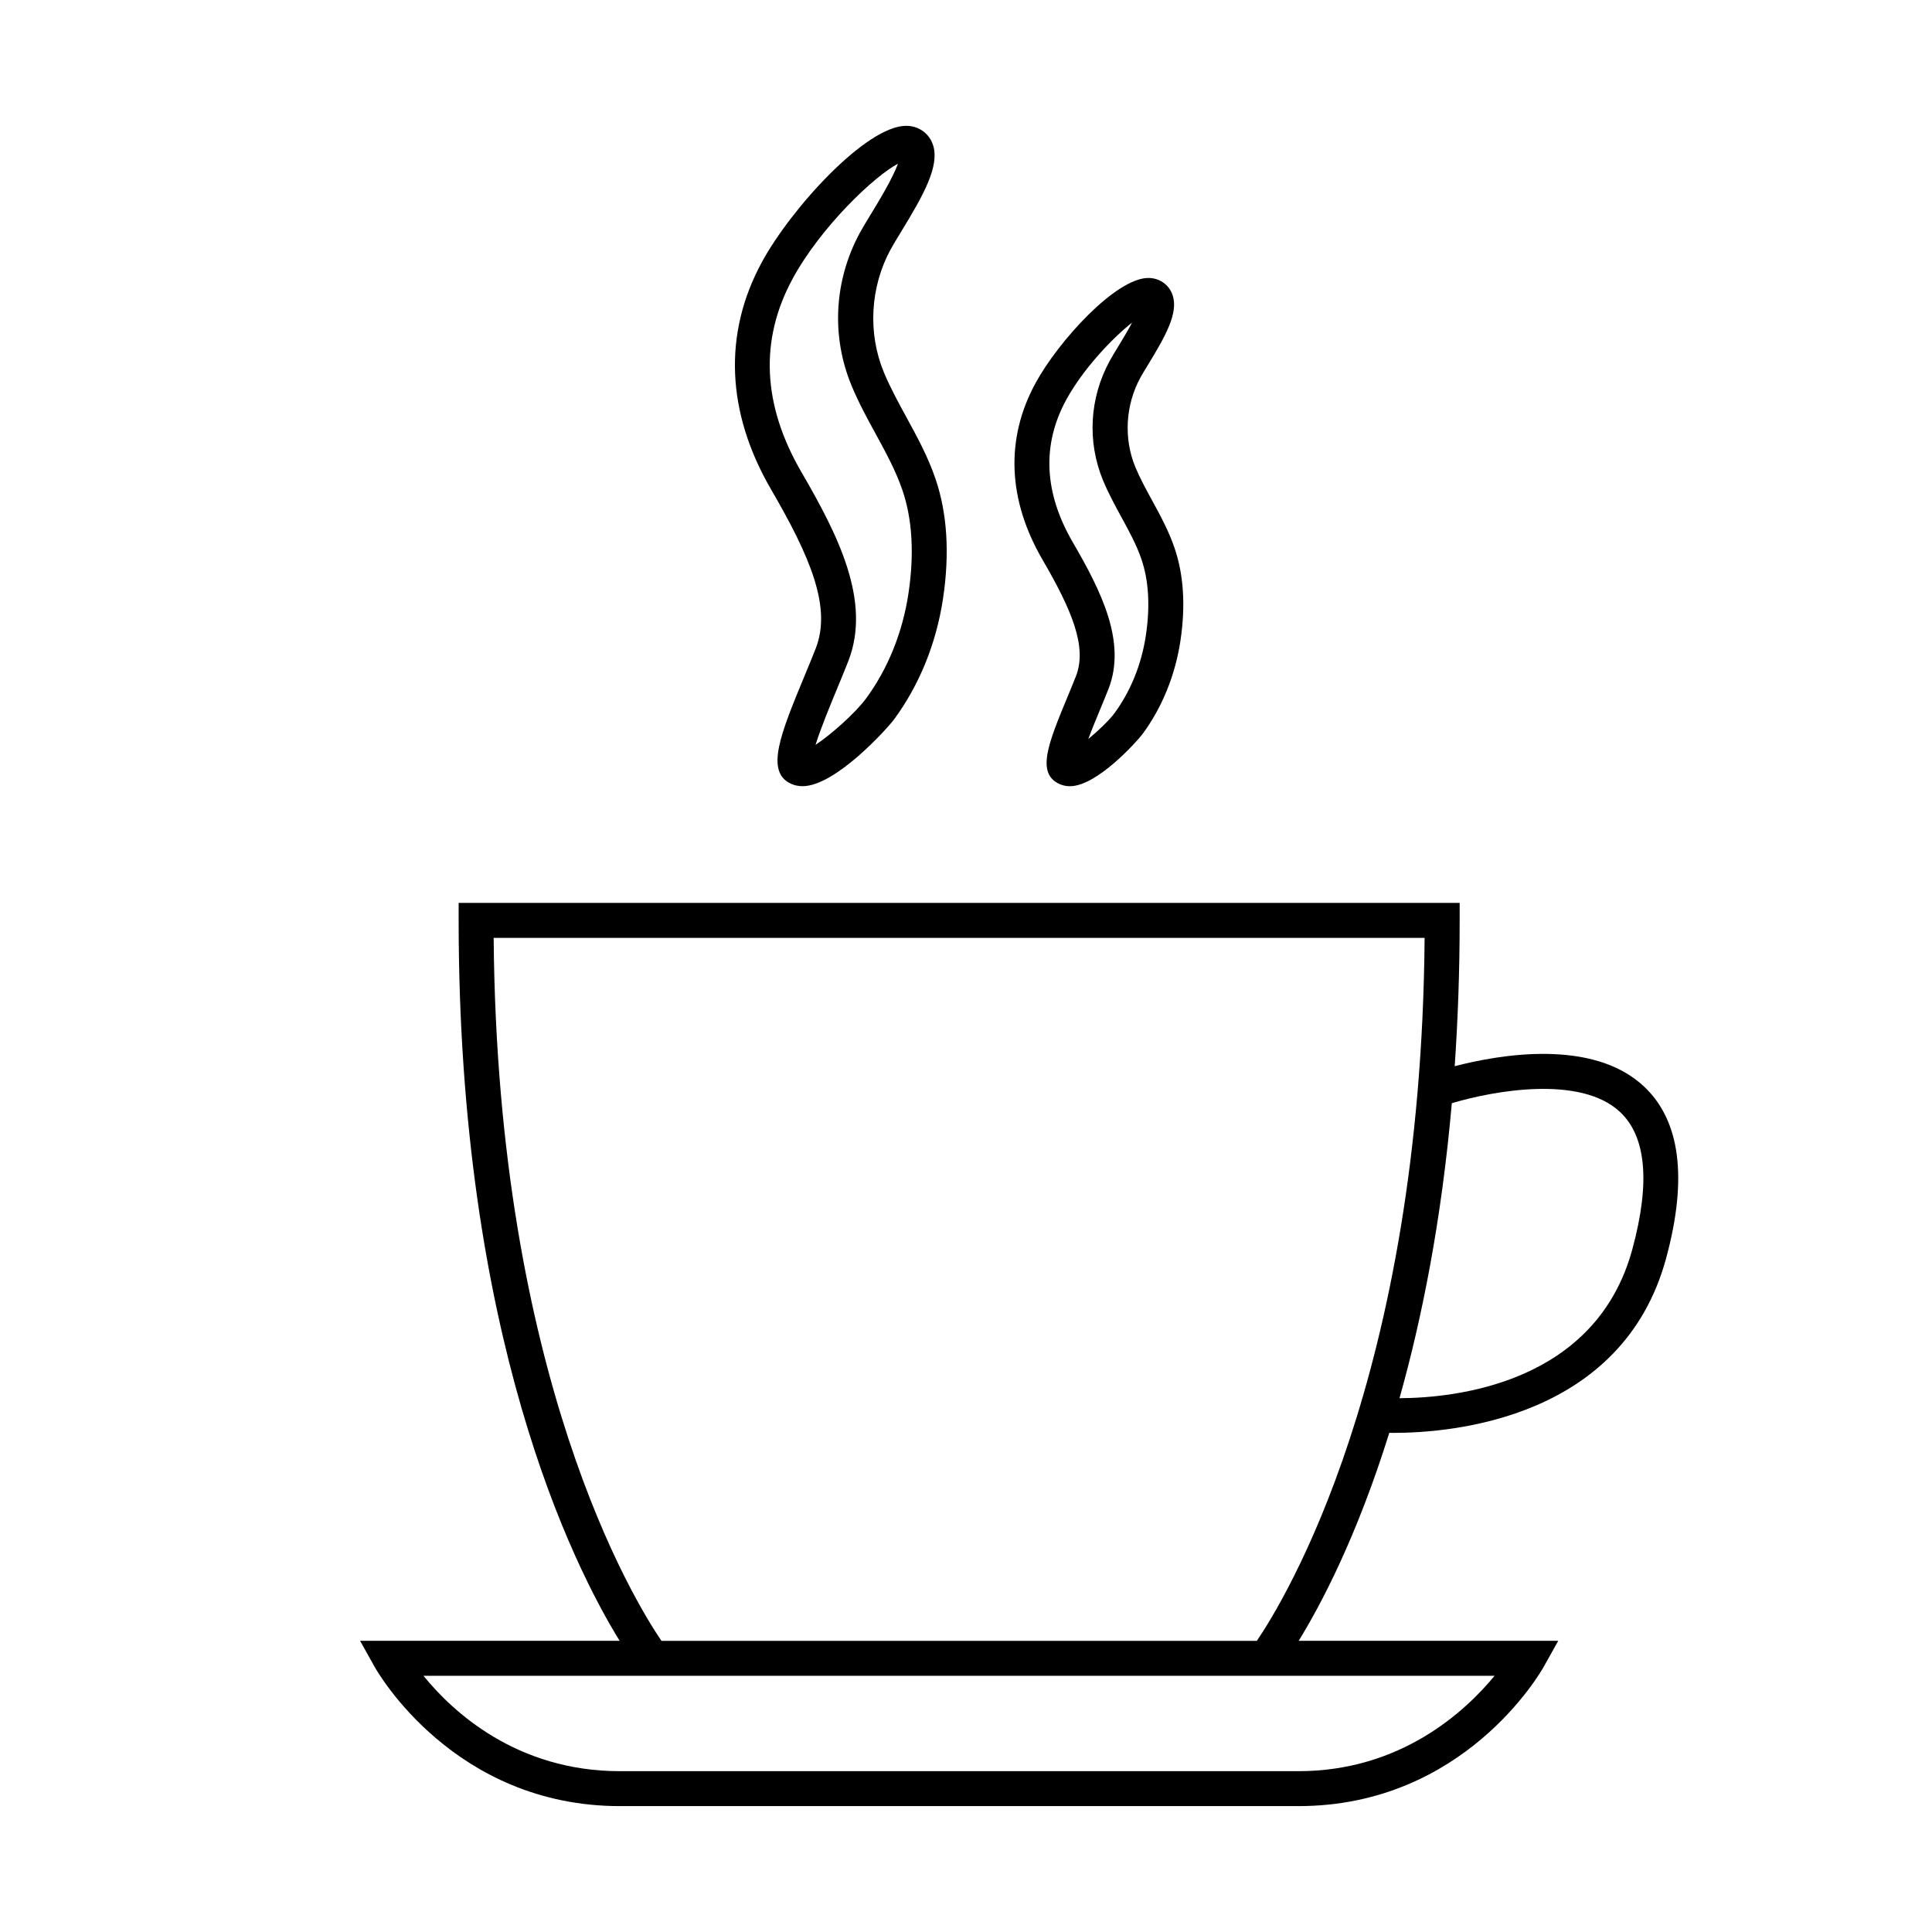 <?xml version="1.0" encoding="UTF-8"?>
<!-- The Best Svg Icon site in the world: iconSvg.co, Visit us! https://iconsvg.co -->
<svg fill="#000000" width="800px" height="800px" version="1.1" viewBox="144 144 512 512" xmlns="http://www.w3.org/2000/svg">
 <g>
  <path d="m579.58 431.84c-13.629-12.66-38.238-8.359-50.07-5.285 0.836-12.148 1.316-24.992 1.316-38.648v-4.629h-265.28v4.625c0 110.48 30.344 170.95 42.664 190.93h-68.789l3.856 6.891c0.84 1.508 21.137 36.914 65 36.914h179.82c43.867 0 64.156-35.406 65-36.914l3.856-6.891h-68.789c5.727-9.297 15.352-27.348 24.012-55.117 0.383 0.004 0.73 0.012 1.164 0.012 15.32 0 60.625-3.688 72.188-46.23 5.777-21.262 3.773-36.625-5.949-45.66zm-91.484 181.54h-179.82c-27.418 0-44.367-15.809-52.055-25.281h283.86c-7.777 9.457-24.848 25.281-51.984 25.281zm-89.91-34.539h-78.895c-7.297-10.715-43.523-69.797-44.465-186.3h246.71c-0.941 116.51-37.172 175.59-44.461 186.3zm178.4-103.77c-9.691 35.684-47.117 39.406-61.703 39.465 5.93-21.062 11.125-46.992 13.863-78.176 10.988-3.285 34.008-7.512 44.527 2.273 7.004 6.504 8.117 18.766 3.312 36.438z"/>
  <path d="m360.18 315.83c-0.867 2.227-1.891 4.691-2.938 7.219-6.375 15.391-10.578 25.555-3.543 28.688 0.91 0.402 1.91 0.609 2.977 0.609 8.82 0 22.672-15.547 24.219-17.645 6.746-9.133 11.246-20.238 13.02-32.102 1.785-11.898 1.117-22.562-1.984-31.668-2-5.891-4.934-11.262-7.769-16.453-2.207-4.039-4.289-7.856-5.945-11.859-4.281-10.352-3.617-22.496 1.785-32.484 0.641-1.184 1.594-2.734 2.66-4.488 6.168-10.09 10.387-17.66 8.602-23.211-0.664-2.066-2.137-3.668-4.144-4.516-0.91-0.383-1.914-0.578-2.977-0.578-10.605 0-30.496 21.891-38.215 36.082-10.328 18.977-9.477 39.855 2.465 60.371 10.414 17.906 16.016 31.184 11.789 42.035zm-6.117-97.98c7.5-13.789 21.637-27.16 27.895-30.465-1.375 3.898-5.453 10.574-7.199 13.43-1.168 1.914-2.203 3.613-2.902 4.906-6.816 12.602-7.617 27.34-2.203 40.438 1.848 4.469 4.144 8.68 6.375 12.758 2.766 5.074 5.379 9.863 7.129 15 2.625 7.699 3.16 16.887 1.598 27.312-1.551 10.375-5.461 20.047-11.309 27.965-2.625 3.559-8.996 9.344-13.316 12.195 1.316-4.262 3.91-10.535 5.672-14.797 1.074-2.59 2.117-5.117 3.008-7.394 6.184-15.863-2.742-33.43-12.41-50.059-10.371-17.82-11.156-35.078-2.336-51.289z"/>
  <path d="m429.14 323.18c-0.656 1.676-1.426 3.531-2.211 5.438-5.082 12.262-8.438 20.363-2.102 23.18 0.836 0.367 1.75 0.559 2.711 0.559 7.238 0 17.961-12.098 19.234-13.816 5.211-7.059 8.695-15.633 10.066-24.793 1.375-9.191 0.852-17.434-1.559-24.496-1.551-4.555-3.793-8.664-5.965-12.645-1.652-3.023-3.211-5.879-4.445-8.848-3.109-7.531-2.621-16.359 1.309-23.625 0.48-0.887 1.195-2.047 1.996-3.359 4.816-7.883 8.105-13.828 6.606-18.484-0.609-1.883-1.949-3.34-3.773-4.106-0.832-0.348-1.734-0.523-2.691-0.523-8.551 0-23.801 16.668-29.906 27.895-8.016 14.727-7.367 30.91 1.879 46.793 7.711 13.262 11.879 23.047 8.852 30.832zm-2.59-73.203c4.481-8.23 12.316-16.445 17.461-20.484-1.25 2.379-2.832 4.957-3.742 6.453-0.898 1.473-1.691 2.781-2.231 3.777-5.324 9.836-5.953 21.34-1.723 31.574 1.422 3.43 3.176 6.641 4.867 9.75 2.074 3.797 4.035 7.387 5.324 11.191 1.926 5.652 2.316 12.43 1.164 20.141-1.152 7.668-4.039 14.816-8.359 20.668-1.352 1.824-4.231 4.621-6.906 6.801 0.977-2.613 2.176-5.5 3.074-7.672 0.816-1.969 1.605-3.883 2.289-5.617 4.852-12.469-2.016-26.031-9.473-38.859-7.633-13.137-8.219-25.828-1.746-37.723z"/>
 </g>
</svg>